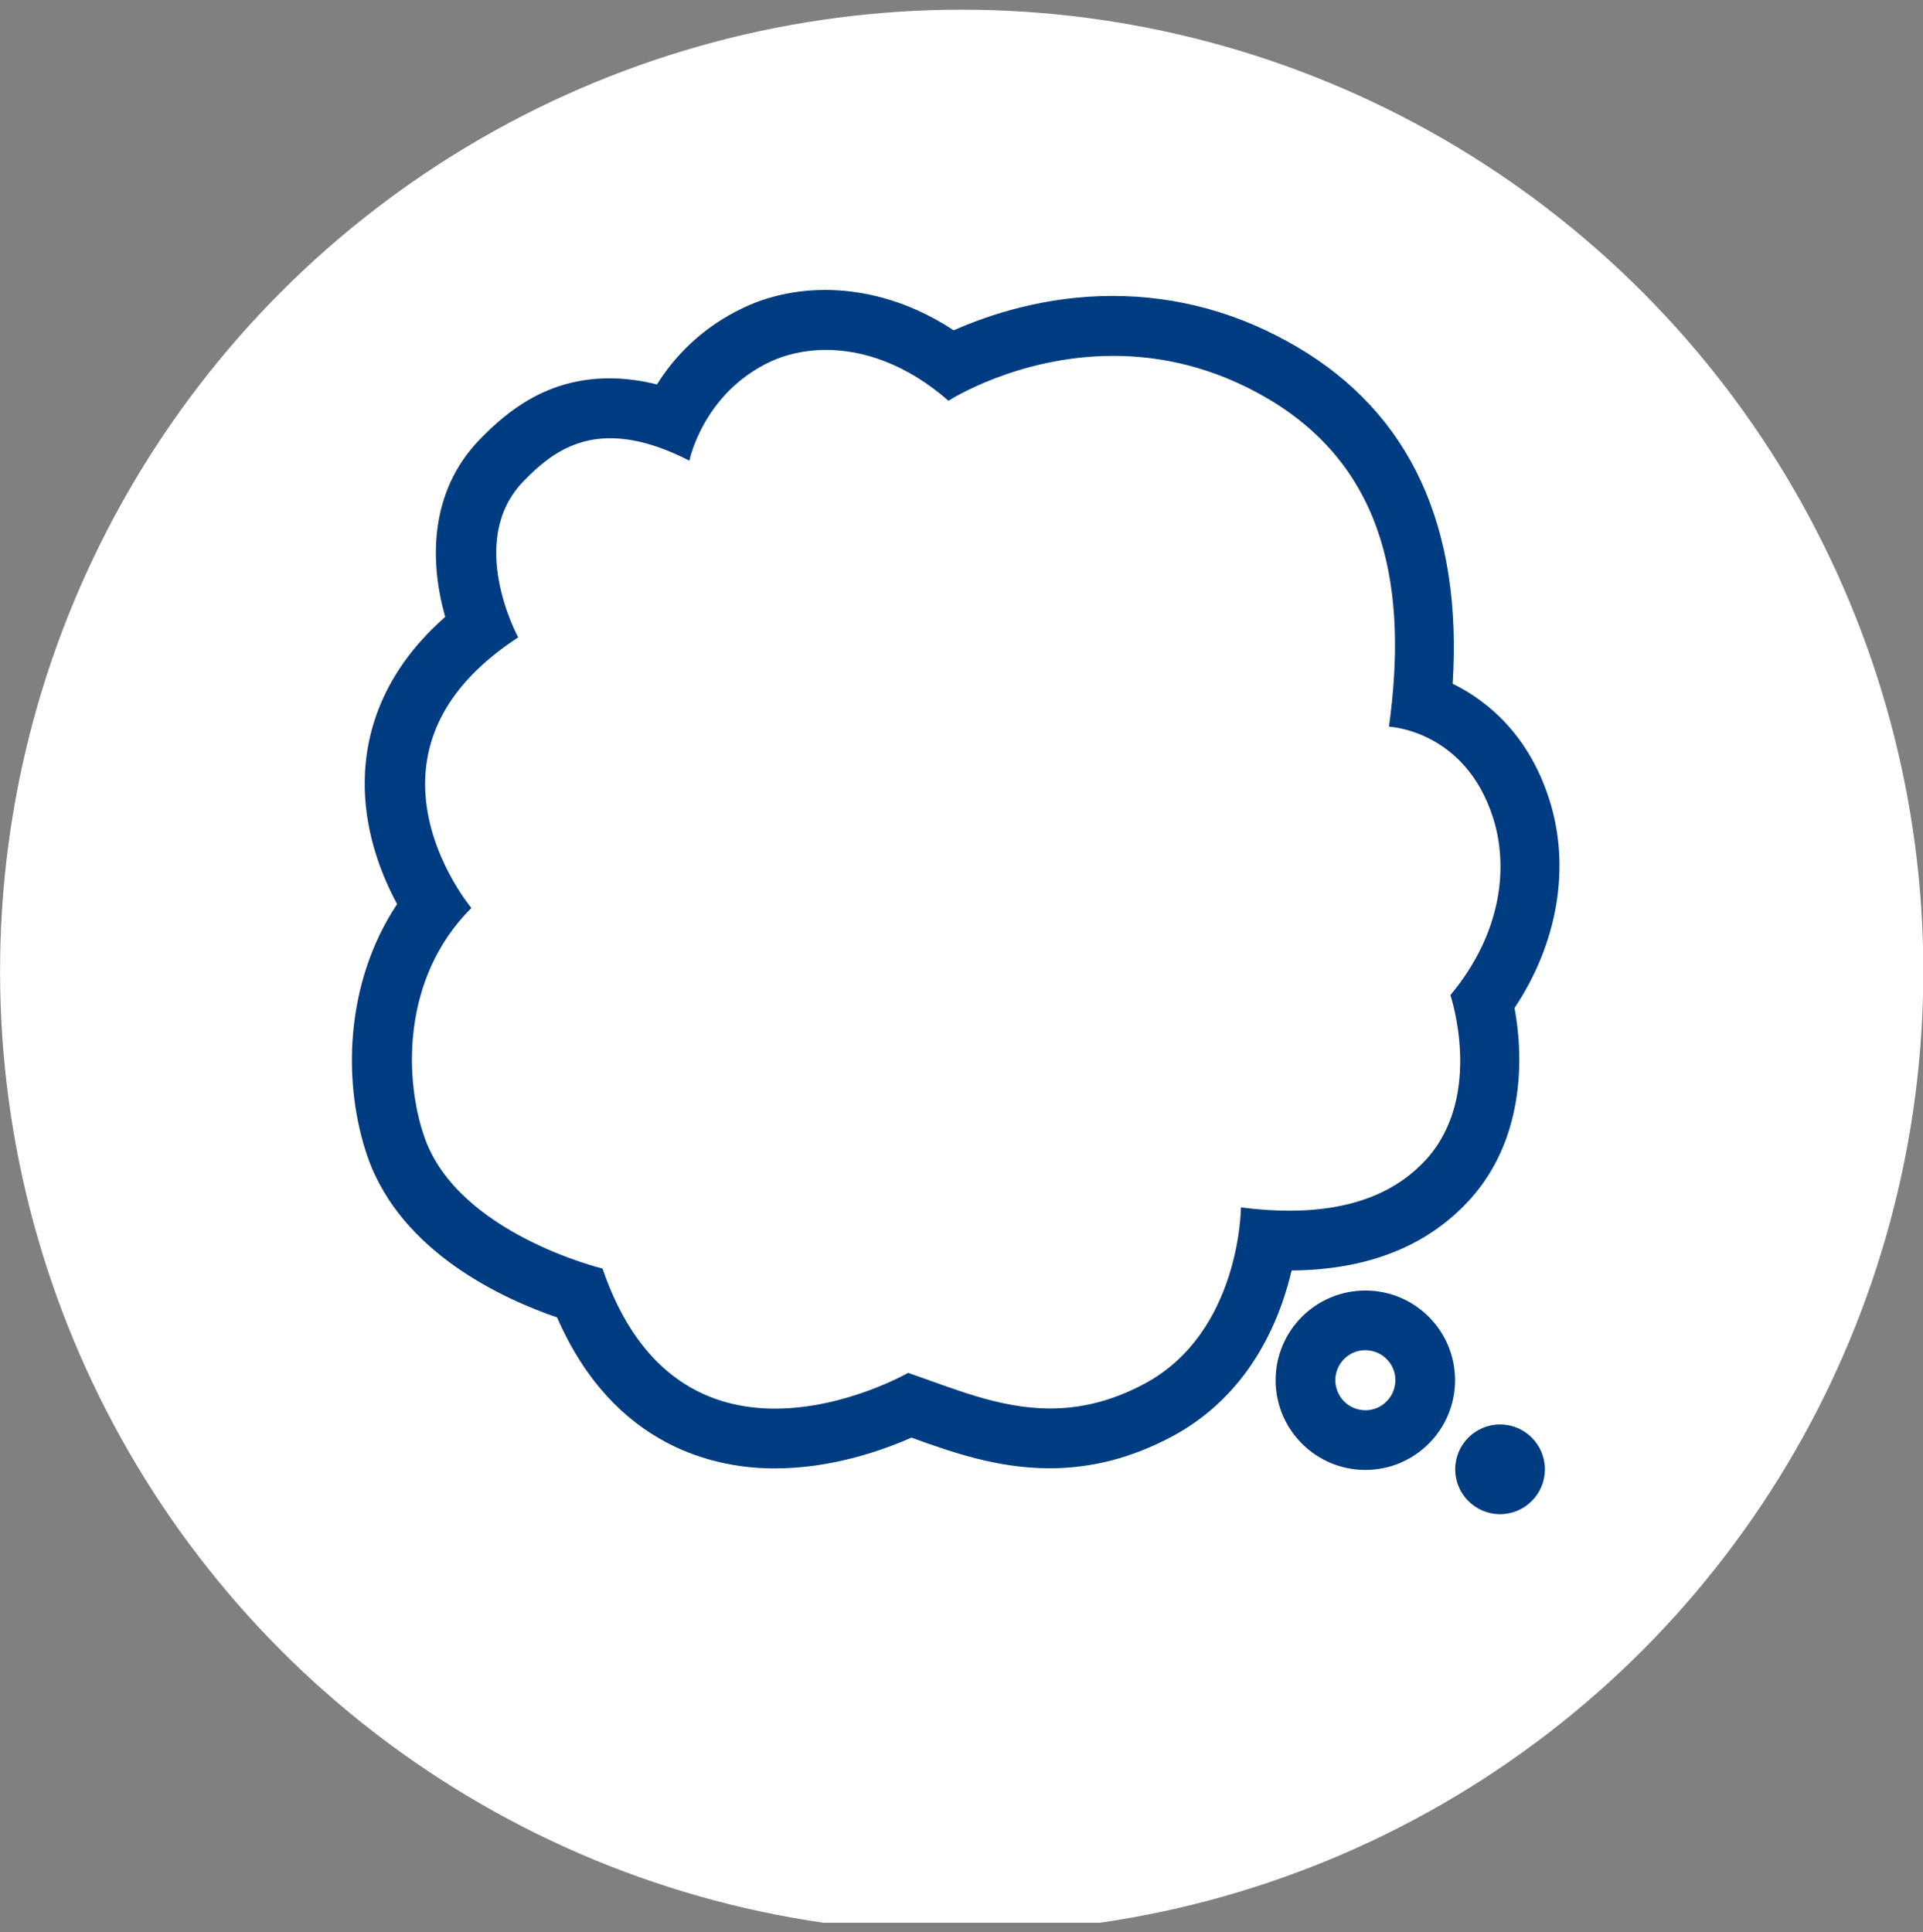 <?xml version="1.0" encoding="UTF-8" standalone="no"?>
<!DOCTYPE svg PUBLIC "-//W3C//DTD SVG 1.1//EN" "http://www.w3.org/Graphics/SVG/1.1/DTD/svg11.dtd">
<svg width="100%" height="100%" viewBox="0 0 200 201" version="1.1" xmlns="http://www.w3.org/2000/svg" xmlns:xlink="http://www.w3.org/1999/xlink" xml:space="preserve" xmlns:serif="http://www.serif.com/" style="fill-rule:evenodd;clip-rule:evenodd;stroke-linejoin:round;stroke-miterlimit:2;">
    <rect x="0" y="0" width="200" height="201" fill="#808080" stroke="none"/>
    <g id="circlethink" transform="matrix(1,0,0,1,0,0.001)">
        <rect x="0" y="-0.001" width="200" height="200.001" style="fill:none;"/>
        <clipPath id="_clip1">
            <rect x="0" y="-0.001" width="200" height="200.001"/>
        </clipPath>
        <g clip-path="url(#_clip1)">
            <g id="ArtBoard1" transform="matrix(1,0,0,1,0,0.999)">
                <rect x="0" y="0" width="200" height="200" style="fill:none;"/>
            </g>
            <g id="ArtBoard11" serif:id="ArtBoard1" transform="matrix(1,0,0,1,0,0.999)">
                <g transform="matrix(1.733,0,0,1.733,-35.218,-56.363)">
                    <circle cx="78.037" cy="90.24" r="57.712" style="fill:white;"/>
                </g>
                <g transform="matrix(-1.555,0,0,1.555,100,91.749)">
                    <g transform="matrix(1,0,0,1,-50,-50)">
                        <path d="M87.75,50.83C88.76,48.96 89.81,46.3 89.91,43.23C90.01,40.03 89.08,35.61 84.53,31.62C85.55,28.04 85.66,23.3 82.22,19.75C80.37,17.84 77.71,15.66 73.54,15.66C72.51,15.66 71.45,15.8 70.37,16.07C69.23,14.25 67.4,12.26 64.54,10.92C62.91,10.15 61.03,9.75 59.12,9.75C56.95,9.75 53.85,10.26 50.52,12.45C48.17,11.41 44.4,10.15 39.9,10.15C35.55,10.15 31.391,11.3 27.54,13.57C19.98,18.02 16.49,25.58 17.15,36.09C14.65,37.31 12.03,39.66 10.7,43.79C9.24,48.32 10.11,53.42 13.01,57.78C12.34,61.39 12.48,66.68 15.96,70.55C18.78,73.689 22.8,75.3 27.92,75.339C28.75,78.859 30.82,83.72 35.929,86.449C38.599,87.869 41.279,88.569 44.109,88.569C47.62,88.569 50.659,87.489 53.349,86.519C55.309,87.389 58.699,88.579 62.499,88.579C66.399,88.579 73.239,87.209 77.049,78.479C80.609,77.259 87.459,74.159 89.709,67.779C91.4,62.92 91.3,56.179 87.749,50.829L87.75,50.83ZM85.91,66.45C83.64,72.89 74.01,75.21 74.01,75.21C71.47,82.63 66.75,84.58 62.47,84.58C57.74,84.58 53.57,82.189 53.57,82.189C50.55,83.22 47.49,84.57 44.07,84.57C42.11,84.57 40.03,84.13 37.77,82.92C31.33,79.48 31.31,71.12 31.31,71.12C30.14,71.27 29.06,71.339 28.07,71.339C23.53,71.339 20.7,69.879 18.89,67.88C15.05,63.6 17.3,56.92 17.3,56.92C13.77,52.67 13.43,48.2 14.46,45.02C16.35,39.16 21.41,38.97 21.41,38.96C20.16,29.93 21.52,21.73 29.51,17.02C33.15,14.88 36.71,14.16 39.84,14.16C46.24,14.16 50.87,17.16 50.87,17.16C53.7,14.69 56.59,13.76 59.06,13.76C60.47,13.76 61.74,14.06 62.79,14.55C67.3,16.67 68.2,21.17 68.2,21.17C70.31,20.09 72.04,19.67 73.49,19.67C76.2,19.67 77.93,21.14 79.3,22.55C83.18,26.55 79.65,32.99 79.65,32.99C84.61,36.22 85.97,39.91 85.87,43.12C85.73,47.58 82.78,51.09 82.78,51.09C87.53,55.83 87.239,62.68 85.91,66.45L85.91,66.45Z" style="fill:rgb(0,60,129);fill-rule:nonzero;"/>
                        <path d="M16.98,88.64C16.98,90.297 15.637,91.64 13.98,91.64C12.323,91.64 10.98,90.296 10.98,88.64C10.98,86.983 12.323,85.64 13.98,85.64C15.637,85.64 16.98,86.983 16.98,88.64Z" style="fill:rgb(0,60,129);fill-rule:nonzero;"/>
                        <path d="M22.99,76.68C19.67,76.68 16.99,79.37 16.99,82.68C16.99,85.99 19.68,88.68 22.99,88.68C26.3,88.68 28.99,85.99 28.99,82.68C28.99,79.37 26.31,76.68 22.99,76.68ZM24.41,84.1C24.04,84.47 23.55,84.68 22.99,84.69C22.43,84.69 21.94,84.47 21.57,84.1C21.2,83.73 20.99,83.24 20.98,82.68C20.98,82.12 21.2,81.63 21.57,81.26C21.94,80.89 22.43,80.68 22.99,80.67C23.55,80.67 24.04,80.89 24.41,81.26C24.78,81.63 24.99,82.12 25,82.68C24.99,83.24 24.77,83.73 24.41,84.1Z" style="fill:rgb(0,60,129);fill-rule:nonzero;"/>
                    </g>
                </g>
            </g>
        </g>
    </g>
</svg>
